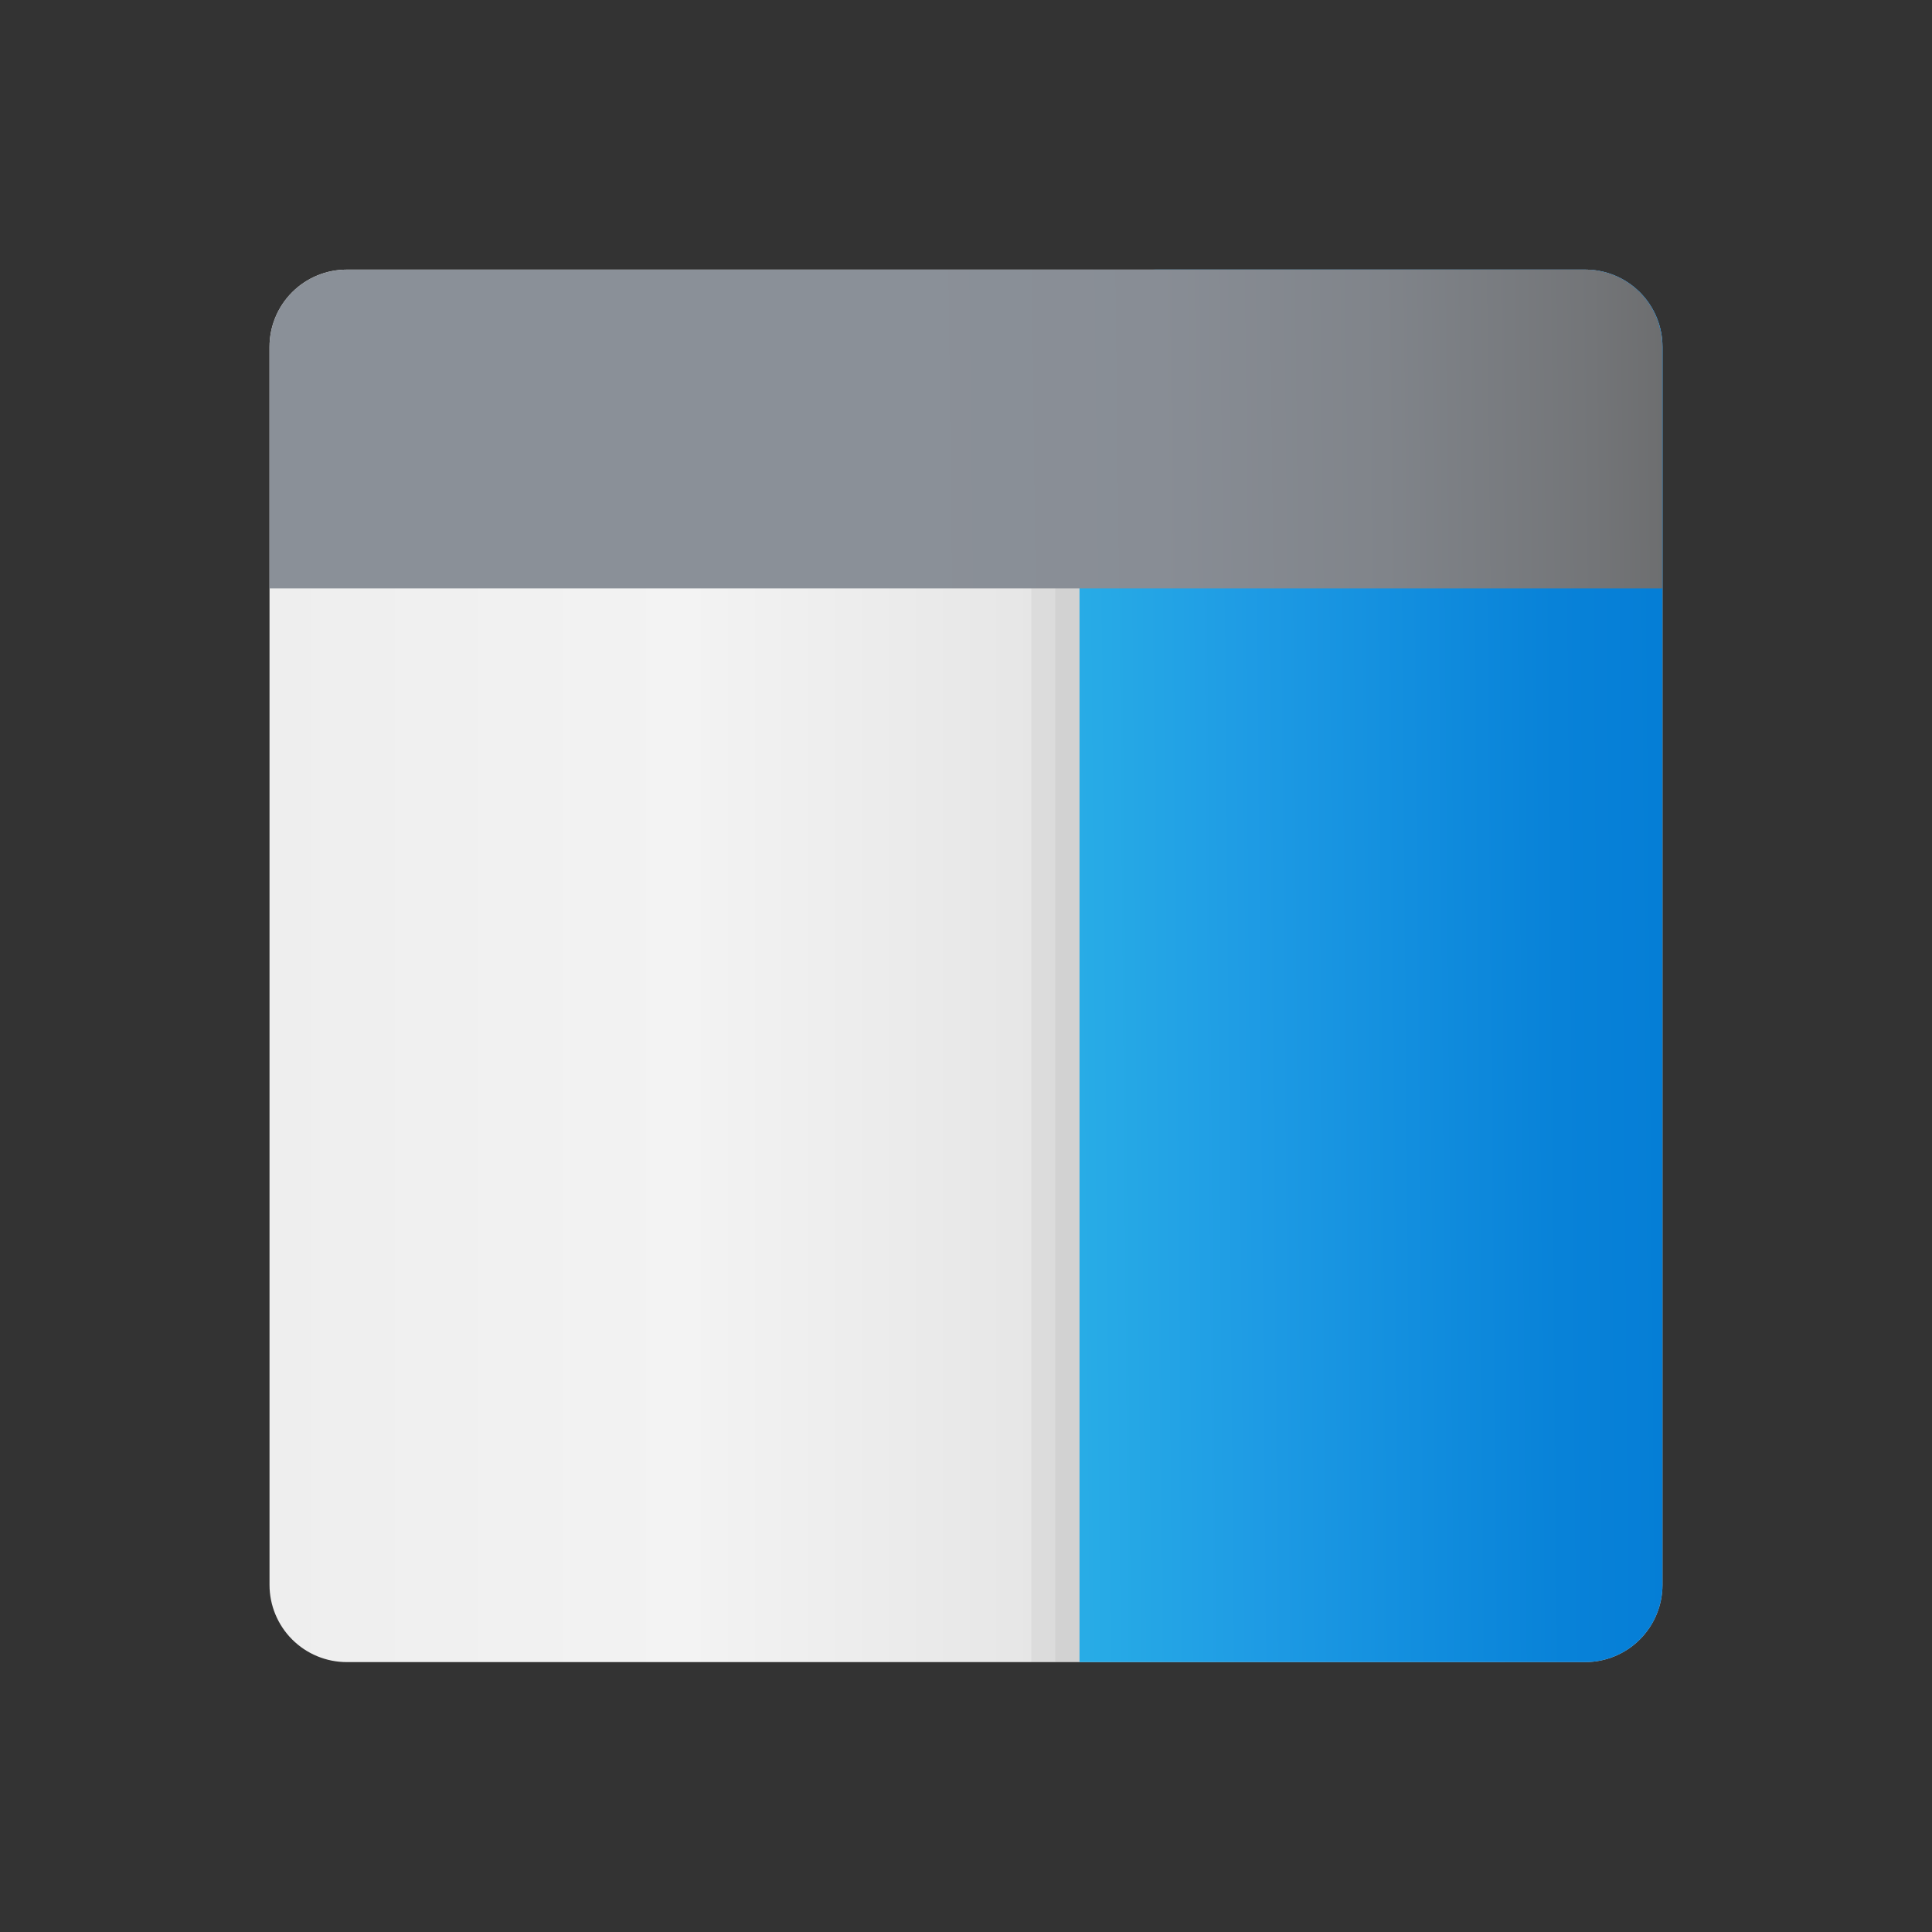 <svg id="Layer_1" data-name="Layer 1" xmlns="http://www.w3.org/2000/svg" xmlns:xlink="http://www.w3.org/1999/xlink" viewBox="0 0 200 200"><rect x="0" y="0" width="200" height="200" fill="#333333" stroke="none"/><defs><clipPath id="clip-path"><path d="M164.1,172.06H35.9a8,8,0,0,1-8-8V35.91a8,8,0,0,1,8-8H164.1a8,8,0,0,1,8,8V164.1A8,8,0,0,1,164.1,172.06Z" style="fill:none"/></clipPath><linearGradient id="linear-gradient" x1="27.93" y1="100" x2="172.07" y2="100" gradientUnits="userSpaceOnUse"><stop offset="0" stop-color="#eee"/><stop offset="0.3" stop-color="#f3f3f3"/><stop offset="0.57" stop-color="#e5e5e5"/><stop offset="0.82" stop-color="#dfdfdf"/><stop offset="1" stop-color="#dbdbdb"/></linearGradient><linearGradient id="linear-gradient-2" x1="111.68" y1="100.26" x2="172.07" y2="99.74" gradientUnits="userSpaceOnUse"><stop offset="0" stop-color="#28ace6"/><stop offset="0.3" stop-color="#1e9be4"/><stop offset="0.57" stop-color="#128ede"/><stop offset="0.82" stop-color="#0882d8"/><stop offset="1" stop-color="#057ed6"/></linearGradient><linearGradient id="linear-gradient-3" x1="94.05" y1="44.54" x2="180.46" y2="43.52" gradientUnits="userSpaceOnUse"><stop offset="0" stop-color="#8a9098"/><stop offset="0.3" stop-color="#888d95"/><stop offset="0.57" stop-color="#80848a"/><stop offset="0.82" stop-color="#737578"/><stop offset="1" stop-color="#666"/></linearGradient></defs><g style="clip-path:url(#clip-path)"><path d="M164.1,172.06H35.9a8,8,0,0,1-8-8V35.91a8,8,0,0,1,8-8H164.1a8,8,0,0,1,8,8V164.1A8,8,0,0,1,164.1,172.06Z" style="fill:url(#linear-gradient)"/><path d="M164.1,172.06H111.75V27.94h60.32V164.1A8,8,0,0,1,164.1,172.06Z" style="fill:none;stroke:#231f20;stroke-miterlimit:10;stroke-width:5px;opacity:0.05"/><path d="M164.1,172.06H111.75V27.94h60.32V164.1A8,8,0,0,1,164.1,172.06Z" style="fill:none;stroke:#231f20;stroke-miterlimit:10;stroke-width:10px;opacity:0.05"/><path d="M164.1,172.06H111.75V35.91a8,8,0,0,1,8-8H164.1a8,8,0,0,1,8,8V164.1A8,8,0,0,1,164.1,172.06Z" style="fill:url(#linear-gradient-2)"/><path d="M172.07,60.91v-25a8,8,0,0,0-8-8H35.9a8,8,0,0,0-8,8v25Z" style="fill:url(#linear-gradient-3)"/></g></svg>